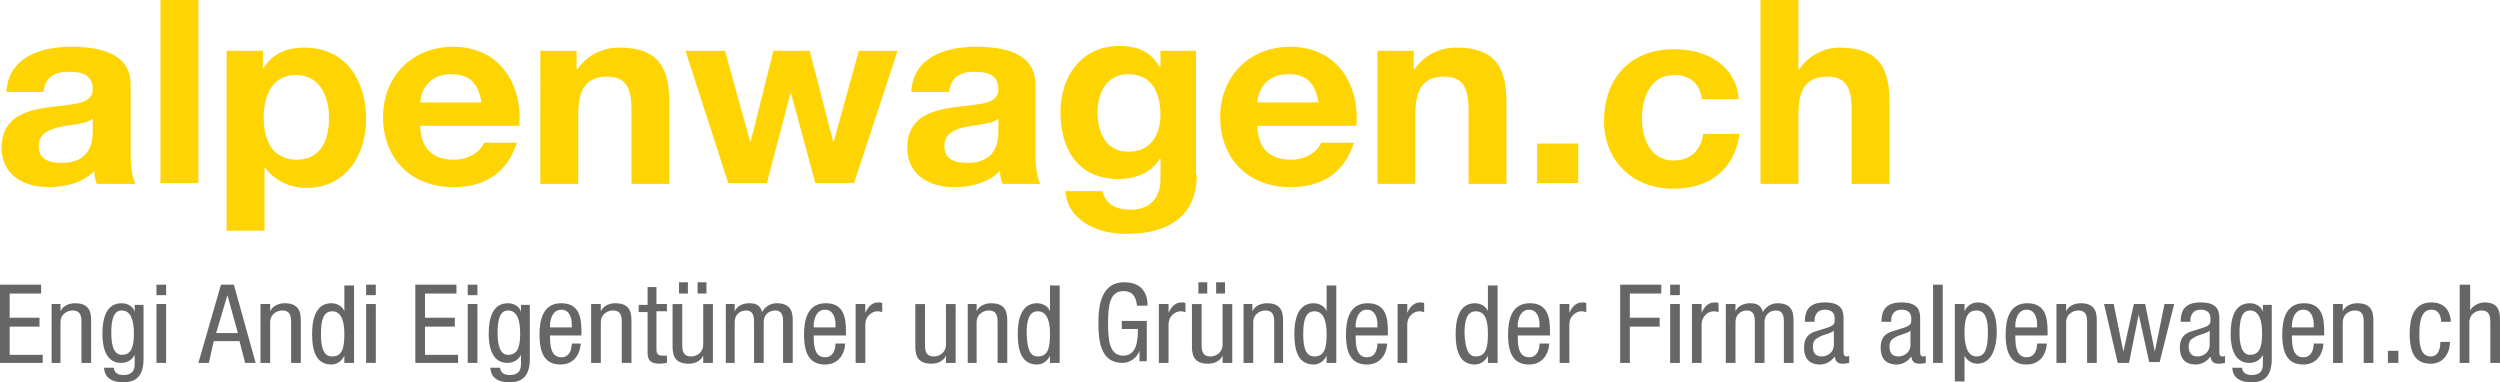 <?xml version="1.0" encoding="utf-8"?>
<!-- Generator: Adobe Illustrator 22.1.0, SVG Export Plug-In . SVG Version: 6.00 Build 0)  -->
<svg version="1.1" id="Ebene_1" xmlns="http://www.w3.org/2000/svg" xmlns:xlink="http://www.w3.org/1999/xlink" x="0px" y="0px"
	 width="310px" height="47.4px" viewBox="0 0 310 47.4" style="enable-background:new 0 0 310 47.4;" xml:space="preserve">
<style type="text/css">
	.st0{fill:#FFD403;}
	.st1{fill:#666666;}
</style>
<g>
	<path class="st0" d="M0.8,11.3c0.3-4.2,4.2-5.5,8-5.5c3.4,0,7.4,0.7,7.4,4.7v8.6c0,1.5,0.2,3,0.6,3.7H12c-0.2-0.5-0.3-1.1-0.3-1.6
		c-1.5,1.5-3.6,2-5.7,2c-3.2,0-5.8-1.6-5.8-4.9c0-3.7,2.9-4.6,5.8-5c2.9-0.4,5.5-0.3,5.5-2.2c0-1.9-1.4-2.2-3-2.2
		c-1.8,0-2.9,0.7-3.1,2.5H0.8z M11.5,14.7c-0.8,0.7-2.4,0.7-3.9,1c-1.4,0.3-2.8,0.8-2.8,2.4c0,1.7,1.3,2.1,2.9,2.1
		c3.6,0,3.8-2.8,3.8-3.8V14.7z"/>
	<path class="st0" d="M19.9,0h4.7v22.7h-4.7V0z"/>
	<path class="st0" d="M28.2,6.3h4.4v2.1h0.1c1.1-1.8,3-2.5,5-2.5c5.3,0,7.7,4.2,7.7,8.9c0,4.4-2.5,8.5-7.4,8.5c-2,0-4-0.9-5.1-2.5
		h-0.1v7.8h-4.7V6.3z M40.8,14.6c0-2.6-1.1-5.3-4.1-5.3c-3,0-4,2.6-4,5.3c0,2.7,1,5.2,4.1,5.2C39.9,19.8,40.8,17.2,40.8,14.6z"/>
	<path class="st0" d="M52.1,15.6c0.1,2.9,1.6,4.2,4.2,4.2c1.9,0,3.4-1.1,3.7-2.1h4.1c-1.3,3.9-4.1,5.5-7.9,5.5
		c-5.3,0-8.7-3.6-8.7-8.7c0-4.9,3.5-8.7,8.7-8.7c5.8,0,8.6,4.7,8.2,9.8H52.1z M59.7,12.7c-0.4-2.3-1.4-3.5-3.7-3.5
		c-3,0-3.8,2.2-3.9,3.5H59.7z"/>
	<path class="st0" d="M67.1,6.3h4.4v2.3h0.1c1.2-1.8,3.2-2.7,5.2-2.7c5,0,6.2,2.7,6.2,6.8v10.1h-4.7v-9.3c0-2.7-0.8-4-3-4
		c-2.5,0-3.6,1.4-3.6,4.7v8.6h-4.7V6.3z"/>
	<path class="st0" d="M105.9,22.7h-4.8l-3-11.1h-0.1l-2.9,11.1h-4.8L85,6.3h4.9L93,17.5h0.1l2.8-11.2h4.5l2.9,11.2h0.1l3.1-11.2h4.8
		L105.9,22.7z"/>
	<path class="st0" d="M113,11.3c0.3-4.2,4.2-5.5,8-5.5c3.4,0,7.4,0.7,7.4,4.7v8.6c0,1.5,0.2,3,0.6,3.7h-4.7
		c-0.2-0.5-0.3-1.1-0.3-1.6c-1.5,1.5-3.6,2-5.7,2c-3.2,0-5.8-1.6-5.8-4.9c0-3.7,2.9-4.6,5.8-5c2.9-0.4,5.5-0.3,5.5-2.2
		c0-1.9-1.4-2.2-3-2.2c-1.8,0-2.9,0.7-3.1,2.5H113z M123.8,14.7c-0.8,0.7-2.4,0.7-3.9,1c-1.4,0.3-2.8,0.8-2.8,2.4
		c0,1.7,1.3,2.1,2.9,2.1c3.6,0,3.8-2.8,3.8-3.8V14.7z"/>
	<path class="st0" d="M148.4,21.7c0,2.7-1,7.3-8.8,7.3c-3.3,0-7.2-1.5-7.5-5.3h4.6c0.4,1.7,1.8,2.3,3.5,2.3c2.6,0,3.8-1.7,3.7-4.1
		v-2.2h-0.1c-1,1.7-3,2.5-5.1,2.5c-5.1,0-7.2-3.8-7.2-8.3c0-4.3,2.5-8.2,7.3-8.2c2.2,0,3.9,0.7,5,2.6h0.1V6.3h4.4V21.7z M143.9,14.3
		c0-2.7-1-5.1-4-5.1c-2.6,0-3.8,2.2-3.8,4.7c0,2.4,0.9,4.9,3.8,4.9C142.6,18.9,143.9,16.7,143.9,14.3z"/>
	<path class="st0" d="M155.9,15.6c0.1,2.9,1.6,4.2,4.2,4.2c1.9,0,3.4-1.1,3.7-2.1h4.1c-1.3,3.9-4.1,5.5-7.9,5.5
		c-5.3,0-8.7-3.6-8.7-8.7c0-4.9,3.5-8.7,8.7-8.7c5.8,0,8.6,4.7,8.2,9.8H155.9z M163.5,12.7c-0.4-2.3-1.4-3.5-3.7-3.5
		c-3,0-3.8,2.2-3.9,3.5H163.5z"/>
	<path class="st0" d="M170.9,6.3h4.4v2.3h0.1c1.2-1.8,3.2-2.7,5.2-2.7c5,0,6.2,2.7,6.2,6.8v10.1h-4.7v-9.3c0-2.7-0.8-4-3-4
		c-2.5,0-3.6,1.4-3.6,4.7v8.6h-4.7V6.3z"/>
	<path class="st0" d="M190.6,17.8h5.1v4.9h-5.1V17.8z"/>
	<path class="st0" d="M211,12.1c-0.3-1.8-1.5-2.8-3.4-2.8c-3,0-4,2.9-4,5.4c0,2.4,1,5.2,3.9,5.2c2.2,0,3.4-1.3,3.7-3.3h4.5
		c-0.6,4.4-3.7,6.8-8.2,6.8c-5.1,0-8.6-3.5-8.6-8.4c0-5.1,3.1-8.9,8.7-8.9c4,0,7.7,2,8,6.2H211z"/>
	<path class="st0" d="M218.3,0h4.7v8.6h0.1c1.2-1.8,3.2-2.7,5-2.7c5,0,6.2,2.7,6.2,6.8v10.1h-4.7v-9.3c0-2.7-0.8-4-3-4
		c-2.5,0-3.6,1.4-3.6,4.7v8.6h-4.7V0z"/>
	<path class="st1" d="M0,35.3h5.1v1.1H1.2v3h3.7v1.1H1.2v3.5h4.1V45H0V35.3z"/>
	<path class="st1" d="M6.4,37.7h1.1v0.9h0c0.3-0.7,1.1-1,1.8-1c2,0,2,1.4,2,2.3V45h-1.2v-5c0-0.6,0-1.5-1.1-1.5
		c-0.6,0-1.5,0.4-1.5,1.5v5H6.4V37.7z"/>
	<path class="st1" d="M17.8,44.5c0,2.2-1,2.9-2.5,2.9c-0.5,0-2.3,0-2.4-1.8h1.2c0.1,0.7,0.6,0.9,1.2,0.9c1.5,0,1.4-1.1,1.4-1.6V44h0
		c-0.3,0.6-0.9,1-1.7,1c-2.2,0-2.3-2.7-2.3-3.6c0-2,0.5-3.8,2.4-3.8c0.8,0,1.5,0.5,1.6,1.1h0v-0.9h1.1V44.5z M13.8,41.3
		c0,1.2,0.2,2.7,1.3,2.7c1.3,0,1.5-1.2,1.5-2.7c0-1.4-0.3-2.8-1.5-2.8C14.1,38.5,13.8,39.6,13.8,41.3z"/>
	<path class="st1" d="M19.4,35.3h1.2v1.3h-1.2V35.3z M19.4,37.7h1.2V45h-1.2V37.7z"/>
	<path class="st1" d="M27.4,35.3h1.6l2.7,9.7h-1.3l-0.7-2.7h-3.2L25.9,45h-1.3L27.4,35.3z M26.8,41.3h2.7l-1.3-4.7h0L26.8,41.3z"/>
	<path class="st1" d="M32.4,37.7h1.1v0.9h0c0.3-0.7,1.1-1,1.8-1c2,0,2,1.4,2,2.3V45h-1.2v-5c0-0.6,0-1.5-1.1-1.5
		c-0.6,0-1.5,0.4-1.5,1.5v5h-1.2V37.7z"/>
	<path class="st1" d="M43.8,45h-1.1v-0.9h0c-0.2,0.5-0.8,1.1-1.6,1.1c-1.8,0-2.4-1.5-2.4-3.8c0-1.5,0.3-3.8,2.4-3.8
		c0.7,0,1.4,0.4,1.6,1h0v-3.2h1.2V45z M41.2,44.2c1.3,0,1.5-1.2,1.5-2.8c0-1.4-0.3-2.8-1.5-2.8c-1.1,0-1.4,1.1-1.4,2.8
		C39.8,43.1,40.1,44.2,41.2,44.2z"/>
	<path class="st1" d="M45.4,35.3h1.2v1.3h-1.2V35.3z M45.4,37.7h1.2V45h-1.2V37.7z"/>
	<path class="st1" d="M51.5,35.3h5.1v1.1h-3.9v3h3.7v1.1h-3.7v3.5h4.1V45h-5.3V35.3z"/>
	<path class="st1" d="M58,35.3h1.2v1.3H58V35.3z M58,37.7h1.2V45H58V37.7z"/>
	<path class="st1" d="M65.7,44.5c0,2.2-1,2.9-2.5,2.9c-0.5,0-2.3,0-2.4-1.8h1.2c0.1,0.7,0.6,0.9,1.2,0.9c1.5,0,1.4-1.1,1.4-1.6V44h0
		c-0.3,0.6-0.9,1-1.7,1c-2.2,0-2.3-2.7-2.3-3.6c0-2,0.5-3.8,2.4-3.8c0.8,0,1.5,0.5,1.6,1.1h0v-0.9h1.1V44.5z M61.7,41.3
		c0,1.2,0.2,2.7,1.3,2.7c1.3,0,1.5-1.2,1.5-2.7c0-1.4-0.3-2.8-1.5-2.8C62,38.5,61.7,39.6,61.7,41.3z"/>
	<path class="st1" d="M68.2,41.5c0,1.1,0,2.8,1.4,2.8c1.1,0,1.3-1.1,1.3-1.7H72c0,0.8-0.5,2.6-2.5,2.6c-1.8,0-2.6-1.2-2.6-3.7
		c0-1.8,0.4-3.9,2.7-3.9c2.3,0,2.5,1.9,2.5,3.5v0.5H68.2z M70.9,40.6v-0.4c0-0.8-0.3-1.8-1.3-1.8c-1.2,0-1.4,1.5-1.4,1.9v0.3H70.9z"
		/>
	<path class="st1" d="M73.4,37.7h1.1v0.9h0c0.3-0.7,1.1-1,1.8-1c2,0,2,1.4,2,2.3V45h-1.2v-5c0-0.6,0-1.5-1.1-1.5
		c-0.6,0-1.5,0.4-1.5,1.5v5h-1.2V37.7z"/>
	<path class="st1" d="M80.2,35.6h1.2v2.1h1.3v0.9h-1.3v4.7c0,0.6,0.2,0.8,0.8,0.8c0.3,0,0.4,0,0.5,0V45c-0.2,0-0.5,0.1-0.9,0.1
		c-1.2,0-1.5-0.5-1.5-1.4v-5h-1.1v-0.9h1.1V35.6z"/>
	<path class="st1" d="M88.3,45h-1.1v-0.9h0c-0.3,0.7-1.1,1-1.8,1c-2,0-2-1.4-2-2.3v-5.1h1.2v5c0,0.6,0,1.5,1.1,1.5
		c0.6,0,1.5-0.4,1.5-1.5v-5h1.2V45z M84.2,35h1.1v1.4h-1.1V35z M86.5,35h1.1v1.4h-1.1V35z"/>
	<path class="st1" d="M90,37.7h1.1v0.9h0c0.3-0.7,1.1-1,1.8-1c0.9,0,1.4,0.3,1.6,1.1c0.3-0.6,1-1.1,1.8-1.1c2,0,2,1.4,2,2.3V45h-1.2
		v-5c0-0.6,0-1.5-1-1.5c-0.5,0-1.4,0.3-1.4,1.5v5h-1.2v-5c0-0.6,0-1.5-1-1.5c-0.5,0-1.4,0.3-1.4,1.5v5H90V37.7z"/>
	<path class="st1" d="M100.9,41.5c0,1.1,0,2.8,1.4,2.8c1.1,0,1.3-1.1,1.3-1.7h1.2c0,0.8-0.5,2.6-2.5,2.6c-1.8,0-2.6-1.2-2.6-3.7
		c0-1.8,0.4-3.9,2.7-3.9c2.3,0,2.5,1.9,2.5,3.5v0.5H100.9z M103.6,40.6v-0.4c0-0.8-0.3-1.8-1.3-1.8c-1.2,0-1.4,1.5-1.4,1.9v0.3
		H103.6z"/>
	<path class="st1" d="M106.1,37.7h1.2v1.1h0c0.3-0.7,0.8-1.3,1.6-1.3c0.2,0,0.4,0,0.5,0.1v1.1c-0.1,0-0.3-0.1-0.6-0.1
		c-0.6,0-1.5,0.5-1.5,1.7V45h-1.2V37.7z"/>
	<path class="st1" d="M118.4,45h-1.1v-0.9h0c-0.3,0.7-1.1,1-1.8,1c-2,0-2-1.4-2-2.3v-5.1h1.2v5c0,0.6,0,1.5,1.1,1.5
		c0.6,0,1.5-0.4,1.5-1.5v-5h1.2V45z"/>
	<path class="st1" d="M120,37.7h1.1v0.9h0c0.3-0.7,1.1-1,1.8-1c2,0,2,1.4,2,2.3V45h-1.2v-5c0-0.6,0-1.5-1.1-1.5
		c-0.6,0-1.5,0.4-1.5,1.5v5H120V37.7z"/>
	<path class="st1" d="M131.3,45h-1.1v-0.9h0c-0.2,0.5-0.8,1.1-1.6,1.1c-1.8,0-2.4-1.5-2.4-3.8c0-1.5,0.3-3.8,2.4-3.8
		c0.7,0,1.4,0.4,1.6,1h0v-3.2h1.2V45z M128.7,44.2c1.3,0,1.5-1.2,1.5-2.8c0-1.4-0.3-2.8-1.5-2.8c-1.1,0-1.4,1.1-1.4,2.8
		C127.4,43.1,127.6,44.2,128.7,44.2z"/>
	<path class="st1" d="M141,38c-0.1-1-0.4-1.9-1.7-1.9c-1.7,0-1.9,1.8-1.9,4s0.2,4,1.9,4c1.7,0,1.8-2,1.8-3.3h-2v-1h3.1v5h-0.9v-1.3
		h0c-0.3,0.8-1.1,1.5-2.1,1.5c-2.6,0-3-2.4-3-5c0-2.4,0.5-5,3.2-5c2.9,0,2.9,2.4,2.9,2.9H141z"/>
	<path class="st1" d="M143.7,37.7h1.2v1.1h0c0.3-0.7,0.8-1.3,1.6-1.3c0.2,0,0.4,0,0.5,0.1v1.1c-0.1,0-0.3-0.1-0.6-0.1
		c-0.6,0-1.5,0.5-1.5,1.7V45h-1.2V37.7z"/>
	<path class="st1" d="M152.7,45h-1.1v-0.9h0c-0.3,0.7-1.1,1-1.8,1c-2,0-2-1.4-2-2.3v-5.1h1.2v5c0,0.6,0,1.5,1.1,1.5
		c0.6,0,1.5-0.4,1.5-1.5v-5h1.2V45z M148.6,35h1.1v1.4h-1.1V35z M150.8,35h1.1v1.4h-1.1V35z"/>
	<path class="st1" d="M154.2,37.7h1.1v0.9h0c0.3-0.7,1.1-1,1.8-1c2,0,2,1.4,2,2.3V45H158v-5c0-0.6,0-1.5-1.1-1.5
		c-0.6,0-1.5,0.4-1.5,1.5v5h-1.2V37.7z"/>
	<path class="st1" d="M165.6,45h-1.1v-0.9h0c-0.2,0.5-0.8,1.1-1.6,1.1c-1.8,0-2.4-1.5-2.4-3.8c0-1.5,0.3-3.8,2.4-3.8
		c0.7,0,1.4,0.4,1.6,1h0v-3.2h1.2V45z M163,44.2c1.3,0,1.5-1.2,1.5-2.8c0-1.4-0.3-2.8-1.5-2.8c-1.1,0-1.4,1.1-1.4,2.8
		C161.6,43.1,161.9,44.2,163,44.2z"/>
	<path class="st1" d="M168.1,41.5c0,1.1,0,2.8,1.4,2.8c1.1,0,1.3-1.1,1.3-1.7h1.2c0,0.8-0.5,2.6-2.5,2.6c-1.8,0-2.6-1.2-2.6-3.7
		c0-1.8,0.4-3.9,2.7-3.9c2.3,0,2.5,1.9,2.5,3.5v0.5H168.1z M170.8,40.6v-0.4c0-0.8-0.3-1.8-1.3-1.8c-1.2,0-1.4,1.5-1.4,1.9v0.3
		H170.8z"/>
	<path class="st1" d="M173.3,37.7h1.2v1.1h0c0.3-0.7,0.8-1.3,1.6-1.3c0.2,0,0.4,0,0.5,0.1v1.1c-0.1,0-0.3-0.1-0.6-0.1
		c-0.6,0-1.5,0.5-1.5,1.7V45h-1.2V37.7z"/>
	<path class="st1" d="M185.6,45h-1.1v-0.9h0c-0.2,0.5-0.8,1.1-1.6,1.1c-1.8,0-2.4-1.5-2.4-3.8c0-1.5,0.3-3.8,2.4-3.8
		c0.7,0,1.4,0.4,1.6,1h0v-3.2h1.2V45z M183,44.2c1.3,0,1.5-1.2,1.5-2.8c0-1.4-0.2-2.8-1.5-2.8c-1.1,0-1.4,1.1-1.4,2.8
		C181.7,43.1,182,44.2,183,44.2z"/>
	<path class="st1" d="M188.2,41.5c0,1.1,0,2.8,1.4,2.8c1.1,0,1.3-1.1,1.3-1.7h1.2c0,0.8-0.5,2.6-2.5,2.6c-1.8,0-2.6-1.2-2.6-3.7
		c0-1.8,0.4-3.9,2.7-3.9c2.3,0,2.5,1.9,2.5,3.5v0.5H188.2z M190.9,40.6v-0.4c0-0.8-0.3-1.8-1.3-1.8c-1.2,0-1.4,1.5-1.4,1.9v0.3
		H190.9z"/>
	<path class="st1" d="M193.4,37.7h1.2v1.1h0c0.3-0.7,0.8-1.3,1.6-1.3c0.2,0,0.4,0,0.5,0.1v1.1c-0.1,0-0.3-0.1-0.6-0.1
		c-0.6,0-1.5,0.5-1.5,1.7V45h-1.2V37.7z"/>
	<path class="st1" d="M200.9,35.3h5.1v1.1h-3.9v3h3.7v1.1h-3.7V45h-1.2V35.3z"/>
	<path class="st1" d="M207.1,35.3h1.2v1.3h-1.2V35.3z M207.1,37.7h1.2V45h-1.2V37.7z"/>
	<path class="st1" d="M209.8,37.7h1.2v1.1h0c0.3-0.7,0.8-1.3,1.6-1.3c0.2,0,0.4,0,0.5,0.1v1.1c-0.1,0-0.3-0.1-0.6-0.1
		c-0.6,0-1.5,0.5-1.5,1.7V45h-1.2V37.7z"/>
	<path class="st1" d="M214.1,37.7h1.1v0.9h0c0.3-0.7,1.1-1,1.8-1c0.9,0,1.4,0.3,1.6,1.1c0.3-0.6,1-1.1,1.8-1.1c2,0,2,1.4,2,2.3V45
		h-1.2v-5c0-0.6,0-1.5-1-1.5c-0.5,0-1.4,0.3-1.4,1.5v5h-1.2v-5c0-0.6,0-1.5-1-1.5c-0.5,0-1.4,0.3-1.4,1.5v5h-1.2V37.7z"/>
	<path class="st1" d="M223.8,39.9c0-1.6,0.7-2.4,2.5-2.4c2.3,0,2.3,1.3,2.3,2.1v4c0,0.3,0,0.6,0.4,0.6c0.2,0,0.2,0,0.3-0.1V45
		c-0.1,0-0.4,0.1-0.7,0.1c-0.4,0-1,0-1.1-0.9h0c-0.4,0.6-1.1,1-1.8,1c-1.4,0-2-0.8-2-2.1c0-1,0.4-1.7,1.4-2l1.6-0.5
		c0.8-0.3,0.8-0.5,0.8-1.1c0-0.7-0.4-1.1-1.2-1.1c-1.3,0-1.3,1.2-1.3,1.4v0.1H223.8z M227.4,41c-0.4,0.4-1.5,0.5-2,0.9
		c-0.4,0.2-0.6,0.5-0.6,1.1c0,0.7,0.3,1.2,1.1,1.2c0.8,0,1.5-0.6,1.5-1.4V41z"/>
	<path class="st1" d="M233.3,39.9c0-1.6,0.7-2.4,2.5-2.4c2.3,0,2.3,1.3,2.3,2.1v4c0,0.3,0,0.6,0.4,0.6c0.2,0,0.2,0,0.3-0.1V45
		c-0.1,0-0.4,0.1-0.7,0.1c-0.4,0-1,0-1.1-0.9h0c-0.4,0.6-1.1,1-1.8,1c-1.4,0-2-0.8-2-2.1c0-1,0.4-1.7,1.4-2l1.6-0.5
		c0.8-0.3,0.8-0.5,0.8-1.1c0-0.7-0.4-1.1-1.2-1.1c-1.3,0-1.3,1.2-1.3,1.4v0.1H233.3z M236.9,41c-0.4,0.4-1.5,0.5-2,0.9
		c-0.4,0.2-0.6,0.5-0.6,1.1c0,0.7,0.3,1.2,1.1,1.2c0.8,0,1.5-0.6,1.5-1.4V41z"/>
	<path class="st1" d="M239.7,35.3h1.2V45h-1.2V35.3z"/>
	<path class="st1" d="M242.5,37.7h1.1v0.9h0c0.2-0.5,0.8-1.1,1.6-1.1c1.8,0,2.4,1.5,2.4,3.7c0,1.6-0.5,3.9-2.4,3.9
		c-0.7,0-1.3-0.4-1.6-1h0v3.2h-1.2V37.7z M245.1,44.2c1.1,0,1.4-1.1,1.4-3c0-1.6-0.3-2.7-1.4-2.7c-1.3,0-1.5,1.2-1.5,2.8
		C243.6,42.7,243.9,44.2,245.1,44.2z"/>
	<path class="st1" d="M249.9,41.5c0,1.1,0,2.8,1.4,2.8c1.1,0,1.3-1.1,1.3-1.7h1.2c0,0.8-0.5,2.6-2.5,2.6c-1.8,0-2.6-1.2-2.6-3.7
		c0-1.8,0.4-3.9,2.7-3.9c2.3,0,2.5,1.9,2.5,3.5v0.5H249.9z M252.6,40.6v-0.4c0-0.8-0.3-1.8-1.3-1.8c-1.2,0-1.4,1.5-1.4,1.9v0.3
		H252.6z"/>
	<path class="st1" d="M255.1,37.7h1.1v0.9h0c0.3-0.7,1.1-1,1.8-1c2,0,2,1.4,2,2.3V45h-1.2v-5c0-0.6,0-1.5-1.1-1.5
		c-0.6,0-1.5,0.4-1.5,1.5v5h-1.2V37.7z"/>
	<path class="st1" d="M260.9,37.7h1.2l1.2,5.9h0l1.3-5.9h1.4l1.2,5.9h0l1.2-5.9h1.2l-1.8,7.2h-1.3l-1.3-5.9h0L264,45h-1.4
		L260.9,37.7z"/>
	<path class="st1" d="M270.4,39.9c0-1.6,0.7-2.4,2.5-2.4c2.3,0,2.3,1.3,2.3,2.1v4c0,0.3,0,0.6,0.4,0.6c0.2,0,0.2,0,0.3-0.1V45
		c-0.1,0-0.4,0.1-0.7,0.1c-0.4,0-1,0-1.1-0.9h0c-0.4,0.6-1.1,1-1.8,1c-1.4,0-2-0.8-2-2.1c0-1,0.4-1.7,1.4-2l1.6-0.5
		c0.8-0.3,0.8-0.5,0.8-1.1c0-0.7-0.4-1.1-1.2-1.1c-1.3,0-1.3,1.2-1.3,1.4v0.1H270.4z M274,41c-0.4,0.4-1.5,0.5-2,0.9
		c-0.4,0.2-0.6,0.5-0.6,1.1c0,0.7,0.3,1.2,1.1,1.2c0.8,0,1.5-0.6,1.5-1.4V41z"/>
	<path class="st1" d="M281.7,44.5c0,2.2-1,2.9-2.5,2.9c-0.5,0-2.3,0-2.4-1.8h1.2c0.1,0.7,0.6,0.9,1.2,0.9c1.5,0,1.4-1.1,1.4-1.6V44
		h0c-0.3,0.6-0.9,1-1.7,1c-2.2,0-2.3-2.7-2.3-3.6c0-2,0.5-3.8,2.4-3.8c0.8,0,1.5,0.5,1.6,1.1h0v-0.9h1.1V44.5z M277.7,41.3
		c0,1.2,0.2,2.7,1.3,2.7c1.3,0,1.5-1.2,1.5-2.7c0-1.4-0.3-2.8-1.5-2.8C278,38.5,277.7,39.6,277.7,41.3z"/>
	<path class="st1" d="M284.2,41.5c0,1.1,0,2.8,1.4,2.8c1.1,0,1.3-1.1,1.3-1.7h1.2c0,0.8-0.5,2.6-2.5,2.6c-1.8,0-2.6-1.2-2.6-3.7
		c0-1.8,0.4-3.9,2.7-3.9c2.3,0,2.5,1.9,2.5,3.5v0.5H284.2z M286.9,40.6v-0.4c0-0.8-0.3-1.8-1.3-1.8c-1.2,0-1.4,1.5-1.4,1.9v0.3
		H286.9z"/>
	<path class="st1" d="M289.4,37.7h1.1v0.9h0c0.3-0.7,1.1-1,1.8-1c2,0,2,1.4,2,2.3V45h-1.2v-5c0-0.6,0-1.5-1.1-1.5
		c-0.6,0-1.5,0.4-1.5,1.5v5h-1.2V37.7z"/>
	<path class="st1" d="M296.1,43.5h1.3V45h-1.3V43.5z"/>
	<path class="st1" d="M302.7,39.9c0-0.7-0.3-1.5-1.2-1.5c-0.7,0-1.5,0.4-1.5,3c0,0.9,0,2.8,1.4,2.8c1,0,1.2-1,1.2-1.8h1.2
		c0,1.1-0.6,2.7-2.4,2.7c-1.8,0-2.6-1.2-2.6-3.7c0-1.8,0.4-3.9,2.7-3.9c2,0,2.4,1.6,2.4,2.4H302.7z"/>
	<path class="st1" d="M305.1,35.3h1.2v3.2h0c0.3-0.6,1.1-1,1.8-1c1.9,0,1.9,1.4,1.9,2.3V45h-1.2v-5c0-0.6,0-1.5-1.1-1.5
		c-0.6,0-1.5,0.4-1.5,1.5v5h-1.2V35.3z"/>
</g>
</svg>
